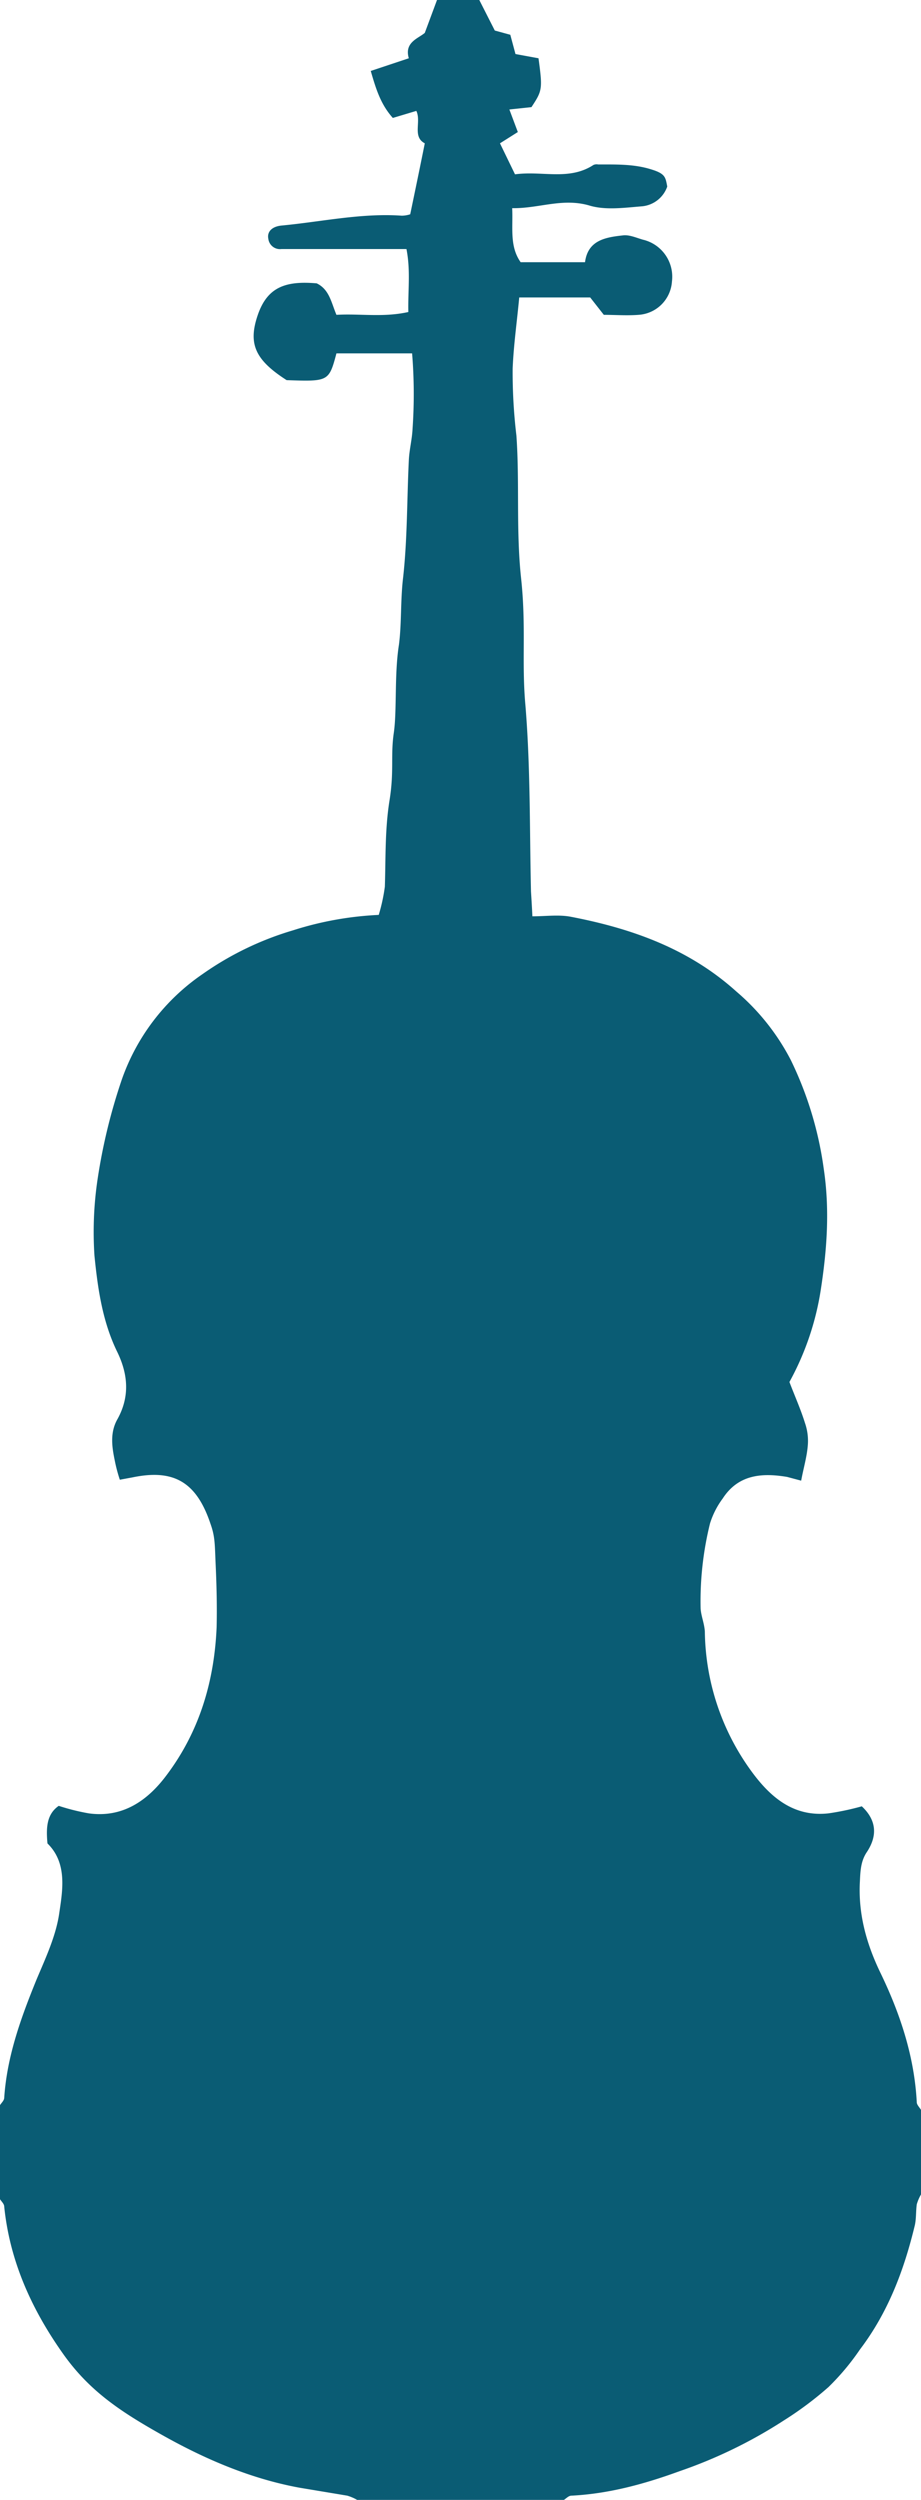 <svg data-name="レイヤー 1" xmlns="http://www.w3.org/2000/svg" viewBox="0 0 196 532"><path d="M93 0h9l3.3 6.5 3.3.9 1.1 4.1 4.9.9c.9 6.6.8 6.9-1.5 10.4l-4.7.5 1.8 4.8-3.8 2.4 3.2 6.6c5.8-.8 11.5 1.4 16.7-2a1.7 1.7 0 0 1 1-.1c3.6 0 7.3-.1 10.8.9s3.5 1.7 3.9 3.8a6.3 6.3 0 0 1-5.3 4.2c-3.8.3-7.9.9-11.4-.2-5.7-1.6-10.7.7-16.3.6.2 4.2-.6 8.1 1.8 11.5h13.7c.6-4.7 4.4-5.3 8-5.7 1.4-.2 2.9.5 4.3.9a8.1 8.1 0 0 1 6.2 8.9 7.6 7.6 0 0 1-7.1 7.1c-2.5.2-5 0-7.4 0l-2.9-3.7h-15.1c-.5 5.3-1.2 10.2-1.4 15.1a113.2 113.2 0 0 0 .8 14.3c.7 10.1-.1 20.2 1 30.4s.1 17.8.9 26.8c1.1 13.2.9 26.5 1.2 39.8.1 1.6.2 3.2.3 5.3 2.9 0 5.6-.4 8.2.1 13 2.5 25.1 6.8 35.2 15.9a48.3 48.3 0 0 1 11.6 14.6 76.4 76.4 0 0 1 7 23.1c1.3 8.7.7 17.1-.6 25.6a59.5 59.5 0 0 1-6.7 19.8c1.1 2.9 2.4 5.8 3.3 8.7a11.6 11.6 0 0 1 .6 4.9c-.2 2.4-.9 4.7-1.4 7.4l-3-.8c-5.4-.9-10.4-.5-13.7 4.6a17.7 17.7 0 0 0-2.7 5.3 68.9 68.9 0 0 0-2 18.1c.1 1.6.8 3.2.9 4.9a51.5 51.5 0 0 0 10.1 30c4 5.4 8.9 9.5 16.2 8.7a55.9 55.9 0 0 0 7.1-1.5c3.1 2.9 3.4 6.2 1.1 9.7-1.3 1.9-1.4 4-1.5 6.2-.4 7 1.4 13.4 4.4 19.6 4.2 8.7 7.2 17.8 7.7 27.5 0 .5.6 1.1.9 1.6v18a9.5 9.5 0 0 0-.9 2.1c-.2 1.5-.1 3-.4 4.4-2.3 9.6-5.7 18.6-11.7 26.5a51.7 51.7 0 0 1-6.7 8 73.4 73.4 0 0 1-9.5 7.1 101.3 101.3 0 0 1-22.2 10.8c-7.4 2.7-15 4.8-23 5.2-.6 0-1.1.6-1.6.9H76a9.5 9.5 0 0 0-2.1-.9l-10.2-1.7c-10.3-1.9-19.9-6-29-11.1s-15.5-9.4-21-17C6.9 491.8 2.1 481.4.9 469.6c0-.6-.6-1.1-.9-1.6v-20c.3-.5.9-1 .9-1.6.6-8.9 3.6-17.1 6.9-25.2 1.9-4.5 4.1-9.2 4.8-14s1.8-10.7-2.5-14.9c-.3-3.3-.2-6.2 2.4-8a46 46 0 0 0 6.4 1.6c7.3 1 12.6-2.8 16.6-8.2 6.9-9.2 10.1-19.8 10.6-31.4.1-4.4 0-8.8-.2-13.2s-.1-6-1.1-8.8c-3-9-7.9-11.7-16.6-9.9l-2.7.5a33.1 33.1 0 0 1-1.1-4.2c-.6-2.9-1-5.9.6-8.7 2.6-4.7 2.3-9.4 0-14.2-3.2-6.5-4.2-13.6-4.9-20.6a76.3 76.3 0 0 1 .6-15.8 121.5 121.5 0 0 1 5.2-21.6 45.3 45.3 0 0 1 17.2-22.5 65.7 65.7 0 0 1 19.2-9.3 70.3 70.3 0 0 1 18.3-3.3 38.4 38.4 0 0 0 1.3-6c.2-6.1 0-12.2 1-18.4s.2-9.5.9-14.3.1-12.5 1.1-18.8c.6-4.7.3-9.5.9-14.4.9-8.2.8-16.5 1.2-24.8.1-2.3.7-4.5.8-6.8a106.9 106.9 0 0 0-.1-16H71.6c-1.6 6-1.7 6-10.6 5.7-6.7-4.3-8.2-7.7-6.2-13.7s5.8-7.5 12.6-6.9c2.7 1.3 3.1 4.1 4.2 6.7 5-.3 9.9.6 15.3-.6-.1-4.6.5-8.8-.4-13.4H59.9a2.5 2.5 0 0 1-2.8-2.2c-.3-1.5.8-2.6 2.8-2.8 8.5-.8 17-2.7 25.6-2.1a5.9 5.9 0 0 0 1.8-.3c1.1-5.3 2.1-10.1 3.1-15.1-2.7-1.4-.7-4.6-1.8-6.9l-5 1.5c-2.6-2.9-3.6-6.2-4.7-10l8.1-2.7C86 9 89 8.2 90.4 7Z" fill="#0a5c74"/></svg>